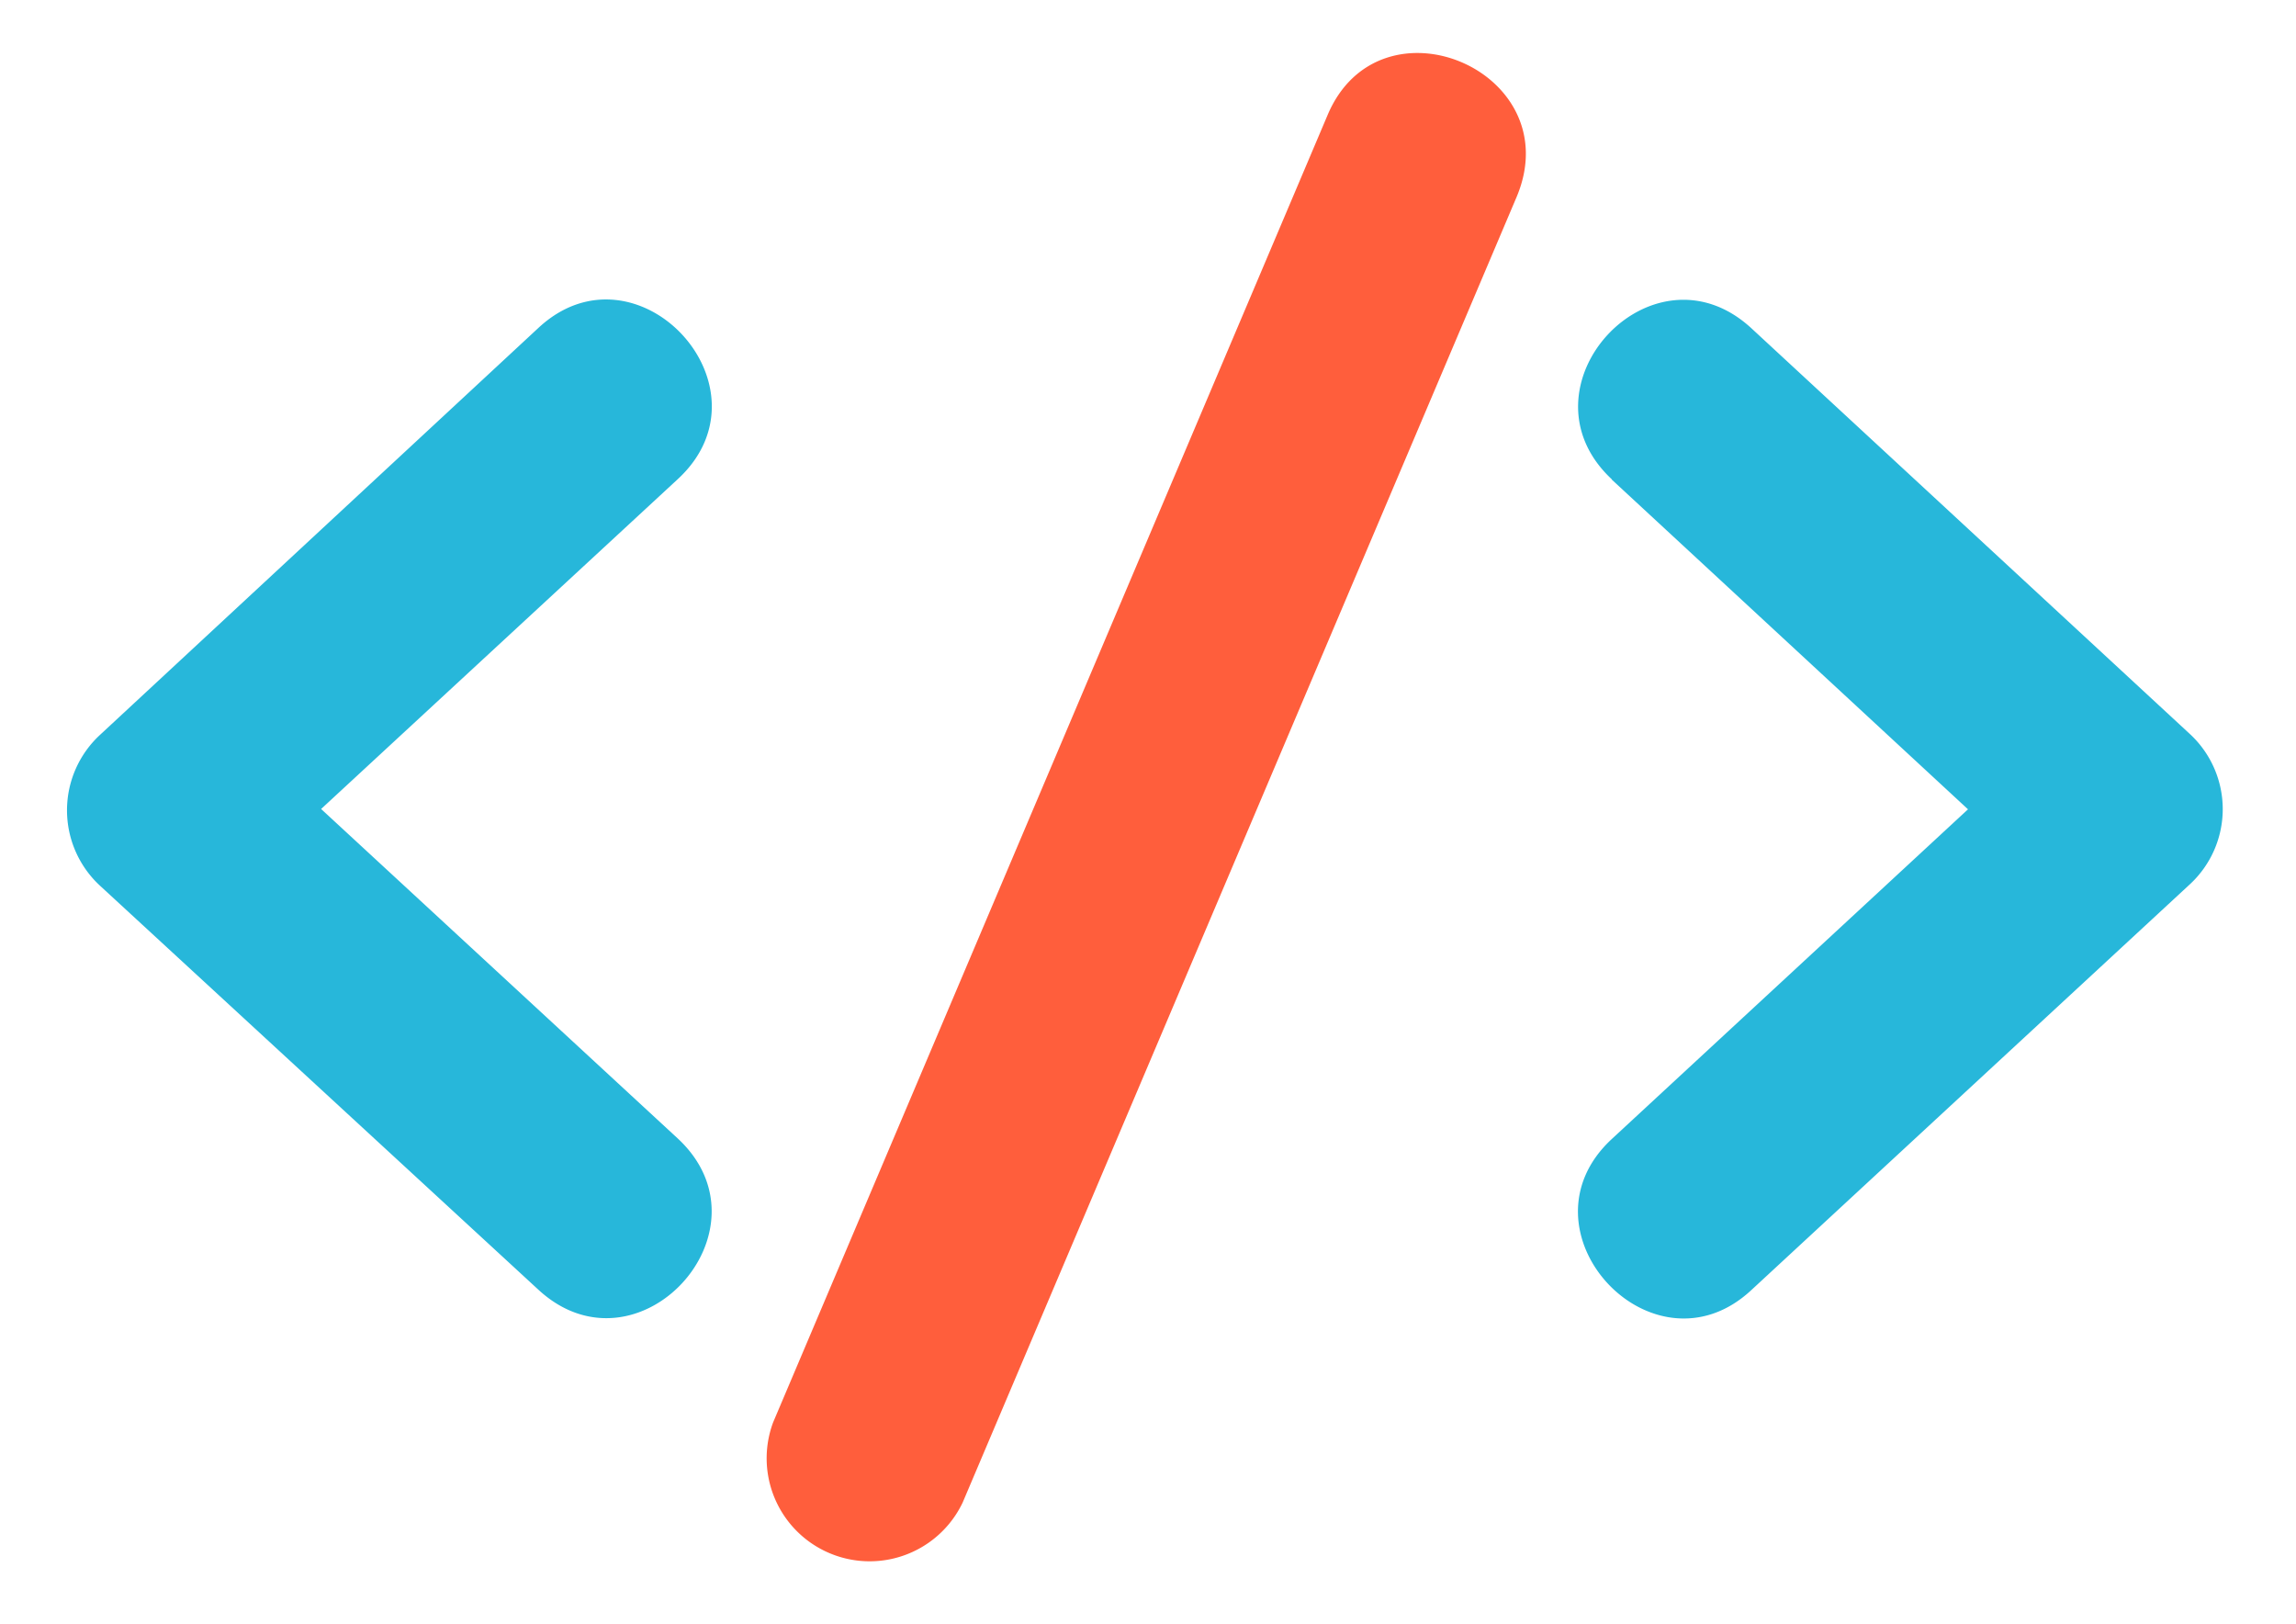 <?xml version="1.0" encoding="UTF-8"?>
<svg xmlns="http://www.w3.org/2000/svg" id="Layer_1" data-name="Layer 1" viewBox="0 0 70 49.49">
  <defs>
    <style>.cls-1{fill:#27b7da;}.cls-1,.cls-2{fill-rule:evenodd;}.cls-2{fill:#ff5e3c;}</style>
  </defs>
  <path class="cls-1" d="M49.14,14.61c-3-2.8,1.23-7.4,4.26-4.6L66.76,22.37a3.12,3.12,0,0,1,0,4.59L53.4,39.32c-3,2.8-7.28-1.8-4.26-4.6L60,24.67,49.14,14.62ZM16.41,10c3-2.8,7.28,1.8,4.26,4.6L9.79,24.66,20.67,34.71c3,2.8-1.23,7.4-4.26,4.6L3.05,27a3.13,3.13,0,0,1,0-4.6L16.41,10Z"></path>
  <path class="cls-2" d="M40.47,3.52C42.06-.28,47.85,2.16,46.24,6L29.35,45.8a3.14,3.14,0,0,1-5.78-2.44Z"></path>
</svg>

